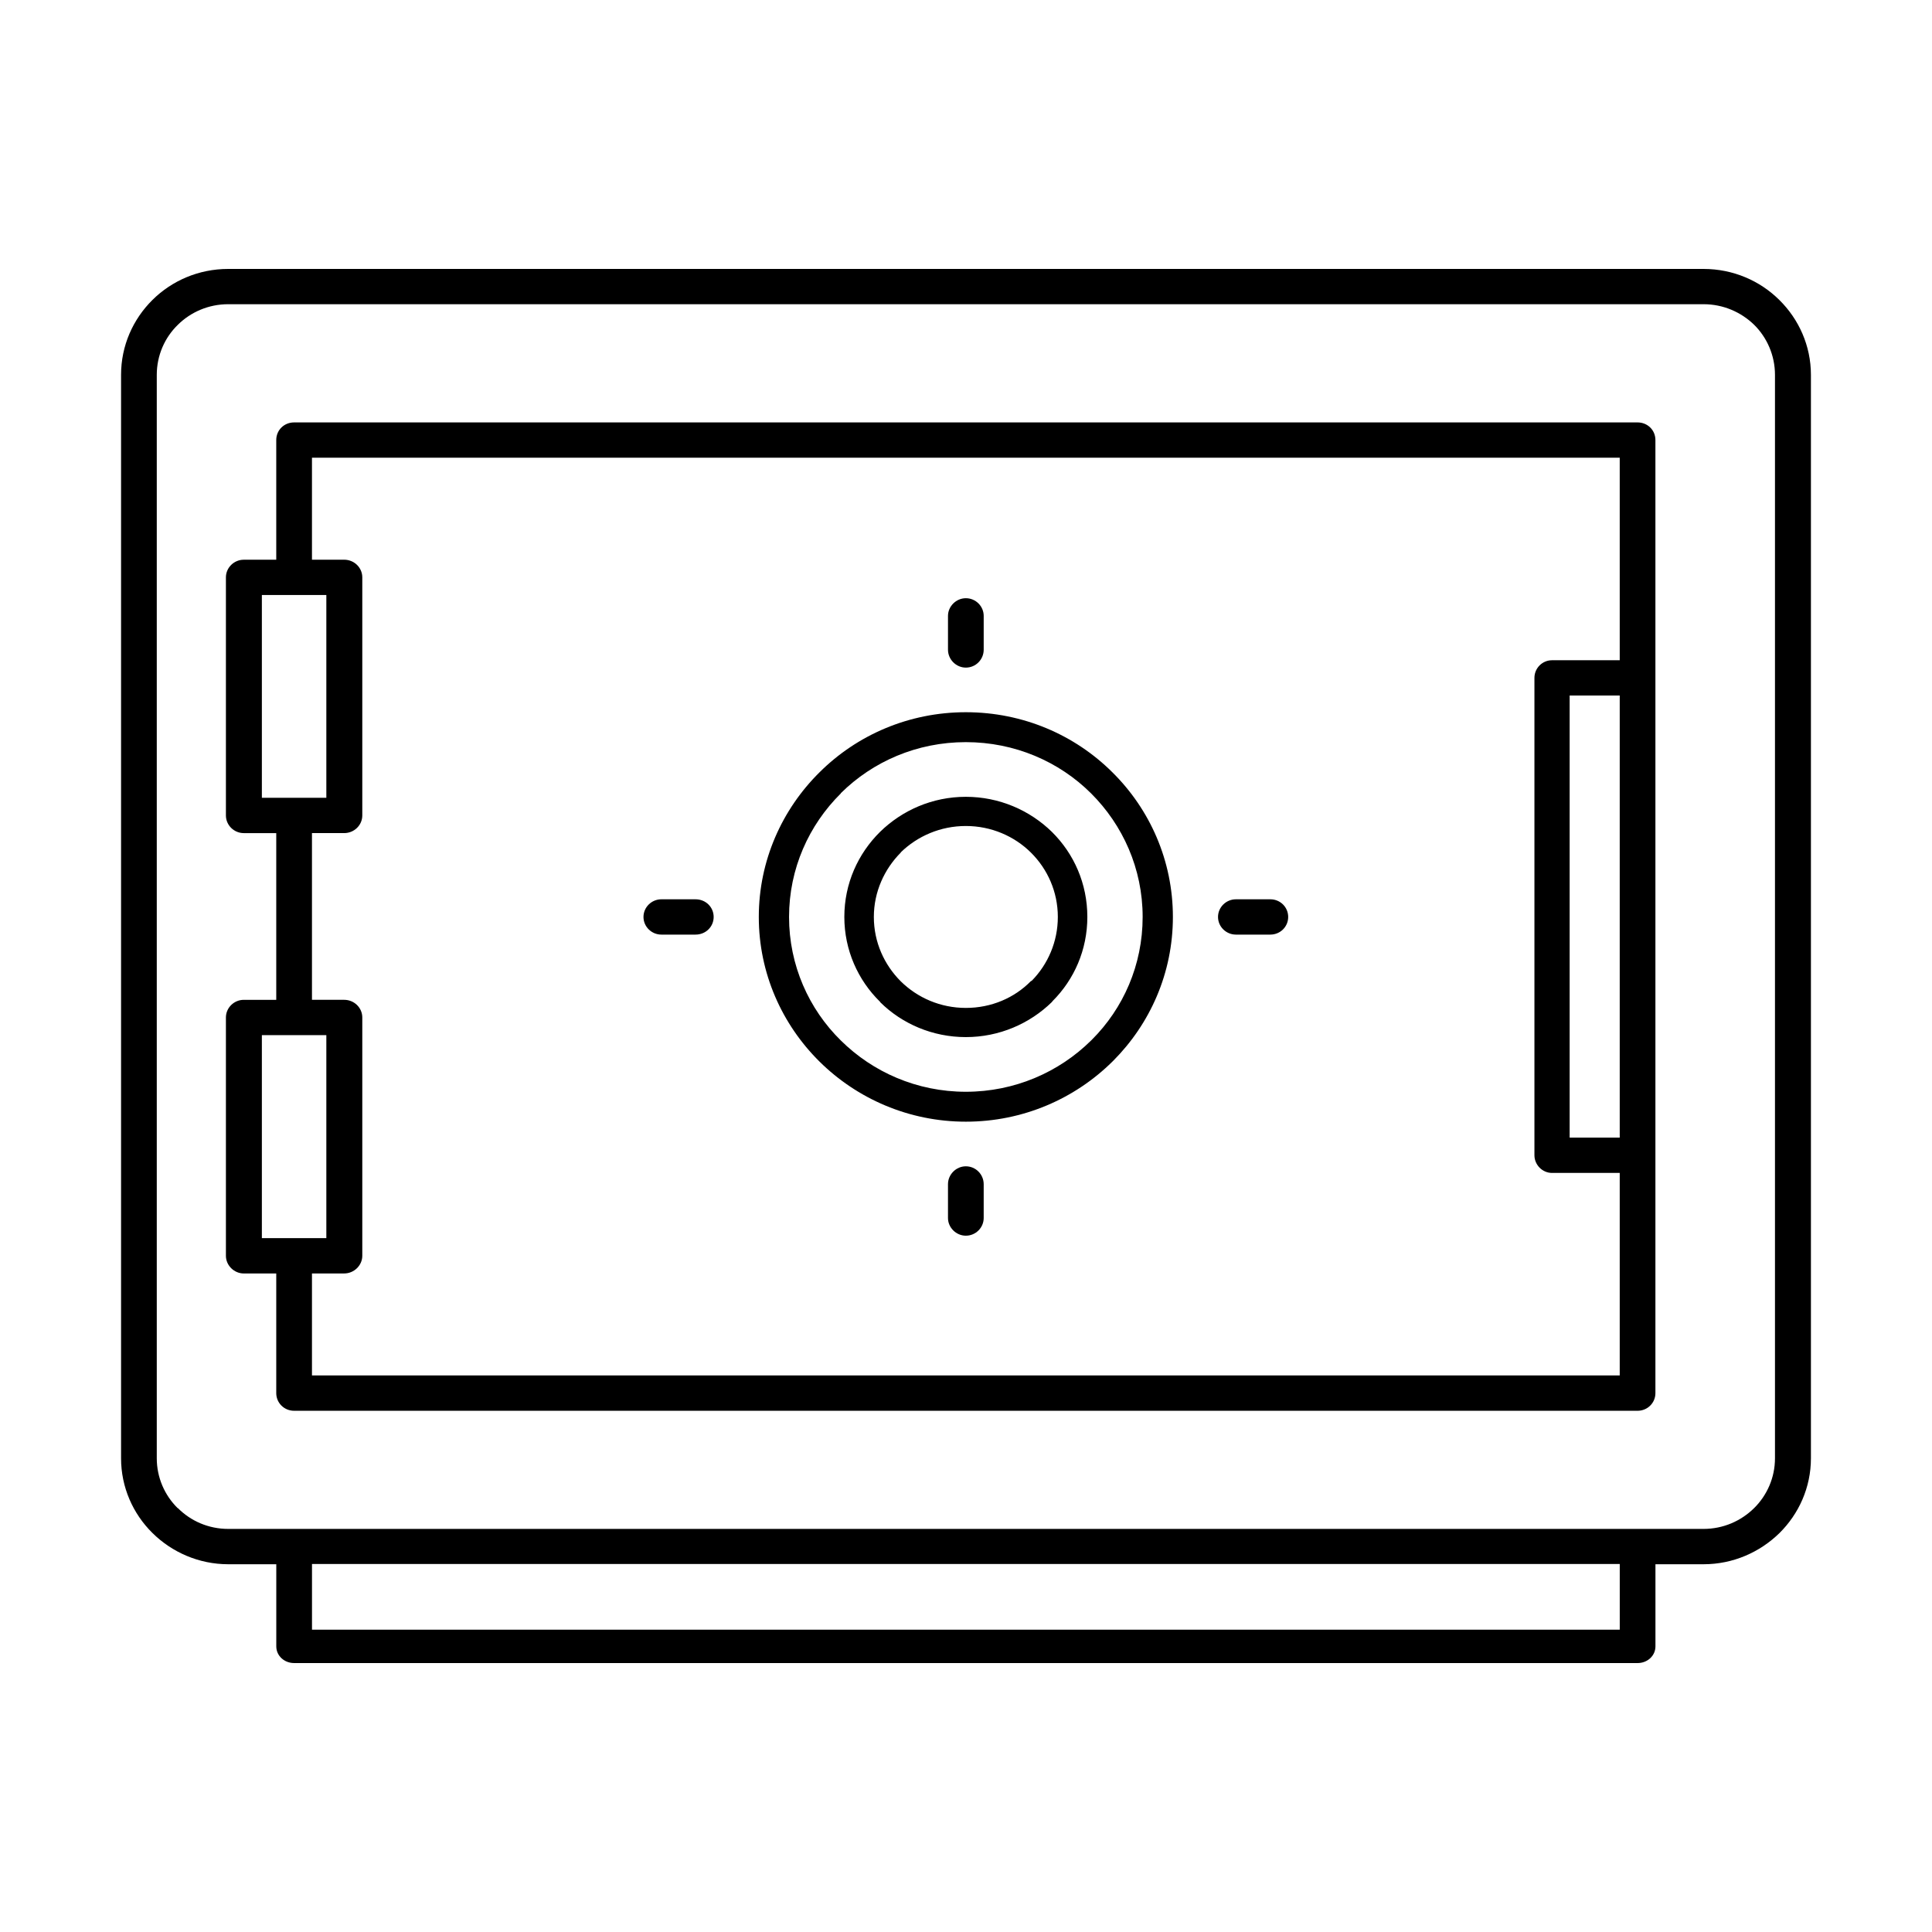 <?xml version="1.0" encoding="UTF-8"?>
<!-- The Best Svg Icon site in the world: iconSvg.co, Visit us! https://iconsvg.co -->
<svg fill="#000000" width="800px" height="800px" version="1.1" viewBox="144 144 512 512" xmlns="http://www.w3.org/2000/svg">
 <path d="m204.47 215.27h390.99c7.82 0 14.918 3.117 20.043 8.188l0.066 0.062c5.125 5.07 8.344 12.086 8.344 19.82v287.13c0 7.731-3.219 14.75-8.344 19.816-5.191 5.07-12.289 8.254-20.109 8.254h-12.75v21.766c0 2.473-2.102 4.422-4.731 4.422h-356.03c-2.629 0-4.731-1.949-4.731-4.422v-21.766h-12.746c-7.754 0-14.918-3.184-20.043-8.254l-0.066-0.062c-5.125-5.07-8.281-12.086-8.281-19.754v-287.13c0-7.734 3.156-14.75 8.348-19.883 5.125-5.07 12.223-8.188 20.043-8.188zm200.22 100.91v-8.969c0-2.535-2.102-4.68-4.731-4.68-2.562 0-4.731 2.144-4.731 4.68v8.969c0 2.598 2.168 4.742 4.731 4.742 2.629 0 4.731-2.144 4.731-4.742zm-196.09-23.848c-2.562 0-4.731 2.078-4.731 4.676v63.094c0 2.602 2.168 4.68 4.731 4.68h8.609v44.184h-8.609c-2.562 0-4.731 2.078-4.731 4.68v63.156c0 2.535 2.168 4.68 4.731 4.68h8.609v31.707c0 2.602 2.102 4.68 4.731 4.68h356.03c2.629 0 4.731-2.078 4.731-4.68v-252.57c0-2.664-2.102-4.676-4.731-4.676h-356.03c-2.629 0-4.731 2.012-4.731 4.676v31.711zm13.34 9.355h-8.543v53.738h17.086v-53.738zm0 116.63h-8.543v53.805h17.086v-53.805zm106.39-35.996h-9.07c-2.562 0-4.731 2.078-4.731 4.68 0 2.598 2.168 4.676 4.731 4.676h9.07c2.695 0 4.797-2.078 4.797-4.676 0-2.602-2.102-4.68-4.797-4.68zm66.895 75.504v8.969c0 2.531 2.168 4.676 4.731 4.676 2.629 0 4.731-2.144 4.731-4.676v-8.969c0-2.598-2.102-4.742-4.731-4.742-2.562 0-4.731 2.144-4.731 4.742zm76.293-66.148h9.133c2.629 0 4.731-2.078 4.731-4.676 0-2.602-2.102-4.68-4.731-4.68h-9.133c-2.562 0-4.731 2.078-4.731 4.68 0 2.598 2.168 4.676 4.731 4.676zm-71.562 19.43c6.769 0 12.879-2.664 17.219-7.082l0.262-0.129c4.269-4.356 6.898-10.332 6.898-16.895 0-6.629-2.691-12.672-7.16-17.09-4.34-4.289-10.449-7.016-17.219-7.016-6.703 0-12.812 2.664-17.281 7.016h0.066c-4.402 4.418-7.164 10.461-7.164 17.09 0 6.691 2.762 12.668 7.098 17.023 4.469 4.418 10.578 7.082 17.281 7.082zm22.805-1.559 0.195-0.262c5.719-5.719 9.199-13.578 9.199-22.285 0-8.836-3.547-16.766-9.395-22.547-5.852-5.719-13.934-9.293-22.805-9.293s-16.887 3.574-22.734 9.293c-5.852 5.781-9.465 13.711-9.465 22.547 0 8.77 3.613 16.762 9.465 22.48l0.062 0.129c5.785 5.719 13.867 9.23 22.672 9.23 8.871 0 16.953-3.574 22.805-9.293zm-22.805 23.781c12.945 0 24.707-5.199 33.188-13.582l0.195-0.191c8.344-8.32 13.473-19.82 13.473-32.555 0-12.801-5.258-24.367-13.668-32.75-8.48-8.445-20.242-13.578-33.188-13.578-12.945 0-24.641 5.133-33.117 13.516v0.062c-8.477 8.383-13.734 19.949-13.734 32.75 0 12.801 5.258 24.43 13.734 32.746 8.477 8.383 20.172 13.582 33.117 13.582zm38.836-7.992 0.199-0.195c9.789-9.812 15.836-23.262 15.836-38.141 0-14.945-6.113-28.527-16.035-38.336-9.922-9.879-23.656-15.922-38.836-15.922-15.113 0-28.848 6.043-38.77 15.922-9.922 9.809-16.098 23.391-16.098 38.336 0 14.945 6.176 28.523 16.098 38.336 9.922 9.812 23.656 15.918 38.77 15.918 15.18 0 28.914-6.106 38.836-15.918zm116.51-106.37h17.941v-53.672h-346.57v27.031h8.539c2.629 0 4.797 2.078 4.797 4.676v63.094c0 2.602-2.168 4.68-4.797 4.68h-8.539v44.184h8.539c2.629 0 4.797 2.078 4.797 4.68v63.156c0 2.535-2.168 4.68-4.797 4.68h-8.539v27.031h346.57v-53.672h-17.941c-2.562 0-4.664-2.144-4.664-4.68v-126.51c0-2.598 2.102-4.676 4.664-4.676zm4.668 126.51h13.273v-117.16h-13.273zm-333.29 130.41h346.57v-17.414h-346.57zm368.78-351.27h-390.99c-5.191 0-9.926 2.078-13.34 5.457-3.484 3.379-5.586 8.125-5.586 13.258v287.13c0 5.133 2.102 9.812 5.519 13.191h0.066c3.414 3.441 8.148 5.523 13.34 5.523h390.99c5.191 0 9.922-2.082 13.406-5.523 3.414-3.379 5.519-8.059 5.519-13.191v-287.13c0-5.133-2.106-9.879-5.519-13.258-3.484-3.379-8.215-5.457-13.406-5.457z" fill-rule="evenodd"/>
</svg>